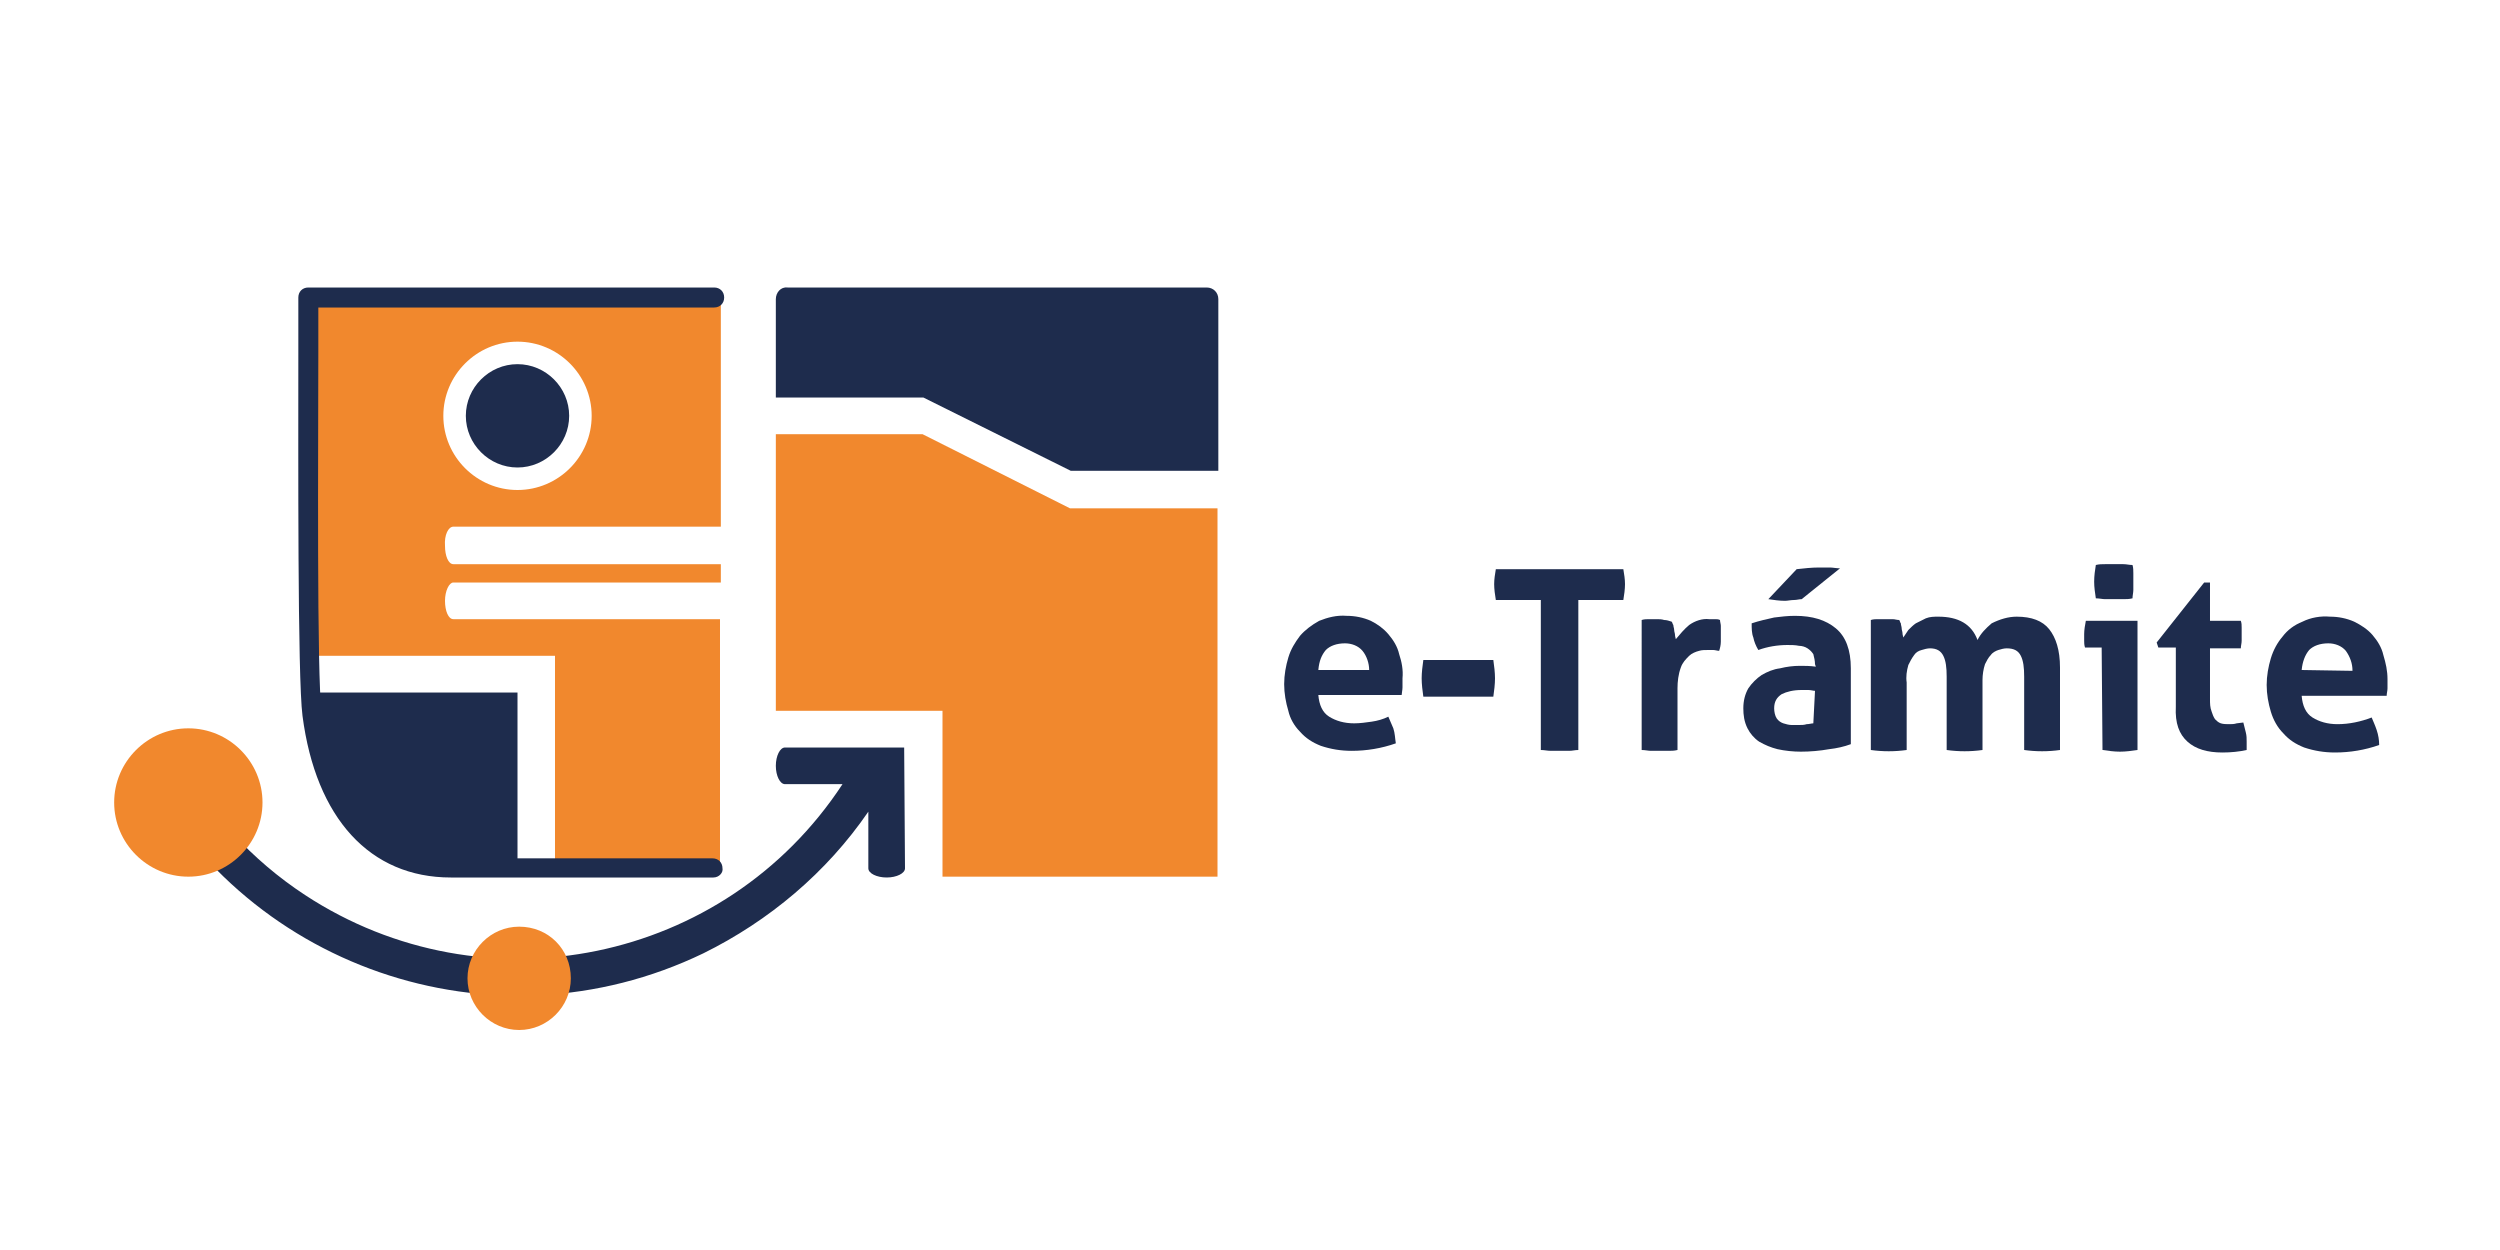<?xml version="1.0" encoding="utf-8"?>
<!-- Generator: Adobe Illustrator 24.0.1, SVG Export Plug-In . SVG Version: 6.00 Build 0)  -->
<svg version="1.1" id="Layer_3" xmlns="http://www.w3.org/2000/svg" xmlns:xlink="http://www.w3.org/1999/xlink" x="0px" y="0px"
	 viewBox="0 0 300 150" style="enable-background:new 0 0 300 150;" xml:space="preserve">
<style type="text/css">
	.st0{fill:#1E2C4D;}
	.st1{fill:#F1882D;}
	.st2{fill:none;}
	.st3{fill:#D21C1E;}
</style>
<g id="Vector_Corte">
	<g>
		<path class="st0" d="M158.2,83.4c0.1,1.2,0.5,2.1,1.3,2.6s1.8,0.8,3,0.8c0.7,0,1.4-0.1,2.1-0.2c0.7-0.1,1.4-0.3,2-0.6
			c0.2,0.5,0.4,0.9,0.6,1.4c0.2,0.6,0.2,1.2,0.3,1.8c-1.7,0.6-3.5,0.9-5.3,0.9c-1.3,0-2.5-0.2-3.7-0.6c-1-0.4-1.8-0.9-2.5-1.7
			c-0.7-0.7-1.2-1.6-1.4-2.5c-0.3-1-0.5-2.1-0.5-3.2c0-1.1,0.2-2.2,0.5-3.2c0.3-1,0.8-1.8,1.4-2.6c0.6-0.7,1.4-1.3,2.3-1.8
			c1-0.4,2.1-0.7,3.3-0.6c1,0,2,0.2,2.9,0.6c0.8,0.4,1.5,0.9,2.1,1.6c0.6,0.7,1.1,1.5,1.3,2.4c0.3,0.9,0.5,1.9,0.4,2.9
			c0,0.4,0,0.8,0,1.1s-0.1,0.7-0.1,0.9L158.2,83.4z M164.3,80.4c0-0.8-0.3-1.7-0.8-2.3c-0.5-0.6-1.3-0.9-2.1-0.9
			c-1,0-1.8,0.3-2.3,0.8c-0.5,0.6-0.8,1.3-0.9,2.4L164.3,80.4z"/>
		<path class="st0" d="M179.2,79.2c0.1,0.7,0.2,1.5,0.2,2.2c0,0.7-0.1,1.5-0.2,2.2h-8.4c-0.1-0.7-0.2-1.5-0.2-2.2
			c0-0.7,0.1-1.5,0.2-2.2L179.2,79.2z"/>
		<path class="st0" d="M184.9,72h-5.4c-0.1-0.6-0.2-1.3-0.2-1.9c0-0.6,0.1-1.2,0.2-1.8h15.3c0.1,0.6,0.2,1.2,0.2,1.8
			c0,0.6-0.1,1.3-0.2,1.9h-5.4v18c-0.4,0-0.7,0.1-1.1,0.1c-0.4,0-0.7,0-1.1,0s-0.7,0-1.1,0s-0.8-0.1-1.2-0.1V72z"/>
		<path class="st0" d="M197,74.4c0.3-0.1,0.6-0.1,0.9-0.1c0.3,0,0.6,0,0.9,0c0.3,0,0.6,0,0.9,0.1c0.3,0,0.6,0.1,0.9,0.2
			c0.1,0.1,0.1,0.3,0.2,0.4c0,0.2,0.1,0.4,0.1,0.6c0,0.2,0.1,0.4,0.1,0.6c0,0.2,0.1,0.4,0.1,0.5c0.5-0.6,1-1.2,1.6-1.7
			c0.7-0.5,1.6-0.8,2.4-0.7c0.2,0,0.4,0,0.7,0c0.2,0,0.4,0,0.6,0.1c0,0.2,0.1,0.5,0.1,0.7c0,0.3,0,0.5,0,0.8c0,0.3,0,0.7,0,1.1
			c0,0.4-0.1,0.8-0.2,1.1c-0.2,0-0.5-0.1-0.7-0.1H205c-0.4,0-0.8,0-1.1,0.1c-0.4,0.1-0.9,0.3-1.2,0.6c-0.4,0.4-0.8,0.8-1,1.4
			c-0.3,0.8-0.4,1.7-0.4,2.5V90c-0.4,0.1-0.7,0.1-1.1,0.1c-0.4,0-0.7,0-1.1,0c-0.3,0-0.7,0-1,0s-0.7-0.1-1.1-0.1V74.4z"/>
		<path class="st0" d="M217.8,79.7c0-0.4-0.1-0.8-0.2-1.2c-0.2-0.3-0.4-0.5-0.7-0.7c-0.3-0.2-0.7-0.3-1-0.3
			c-0.5-0.1-0.9-0.1-1.4-0.1c-1.2,0-2.4,0.2-3.5,0.6c-0.3-0.5-0.5-1-0.6-1.5c-0.2-0.5-0.2-1.1-0.2-1.7c0.9-0.3,1.8-0.5,2.7-0.7
			c0.8-0.1,1.6-0.2,2.5-0.2c2.1,0,3.7,0.5,4.9,1.5c1.2,1,1.8,2.6,1.8,4.8v9.1c-0.8,0.3-1.7,0.5-2.6,0.6c-1.1,0.2-2.3,0.3-3.4,0.3
			c-0.9,0-1.9-0.1-2.8-0.3c-0.8-0.2-1.5-0.5-2.2-0.9c-0.6-0.4-1.1-1-1.4-1.6c-0.4-0.8-0.5-1.6-0.5-2.4c0-0.9,0.2-1.7,0.6-2.4
			c0.4-0.6,1-1.2,1.6-1.6c0.7-0.4,1.4-0.7,2.2-0.8c0.8-0.2,1.6-0.3,2.4-0.3c0.6,0,1.2,0,1.9,0.1L217.8,79.7z M215.6,68.3
			c0.9-0.1,1.8-0.2,2.7-0.2c0.5,0,1,0,1.3,0s0.8,0.1,1.2,0.1l-4.6,3.7c-0.3,0-0.6,0.1-0.9,0.1c-0.4,0-0.8,0.1-1.1,0.1
			c-0.7,0-1.3-0.1-2-0.2L215.6,68.3z M217.8,82.9c-0.2,0-0.5-0.1-0.8-0.1c-0.3,0-0.5,0-0.8,0c-1,0-1.8,0.2-2.4,0.5
			c-0.6,0.4-0.9,0.9-0.9,1.7c0,0.4,0.1,0.9,0.3,1.2c0.2,0.3,0.5,0.5,0.8,0.6c0.3,0.1,0.7,0.2,1,0.2c0.3,0,0.7,0,0.9,0
			c0.3,0,0.6,0,0.9-0.1c0.3,0,0.6-0.1,0.8-0.1L217.8,82.9z"/>
		<path class="st0" d="M224.5,74.4c0.3-0.1,0.6-0.1,0.8-0.1c0.3,0,0.6,0,0.9,0c0.3,0,0.6,0,0.9,0c0.3,0,0.5,0.1,0.8,0.1
			c0.1,0.1,0.1,0.3,0.2,0.4c0,0.2,0.1,0.4,0.1,0.6c0,0.2,0.1,0.4,0.1,0.6c0,0.2,0.1,0.4,0.1,0.5c0.2-0.3,0.4-0.6,0.6-0.9
			c0.3-0.3,0.6-0.6,0.9-0.8c0.4-0.2,0.8-0.4,1.2-0.6c0.5-0.2,1-0.2,1.5-0.2c2.4,0,4,0.9,4.7,2.8c0.4-0.8,1-1.4,1.7-2
			C240,74.3,241,74,242,74c1.8,0,3.1,0.5,3.9,1.5s1.3,2.5,1.3,4.6V90c-1.4,0.2-2.9,0.2-4.3,0v-8.8c0-1.1-0.1-1.9-0.4-2.5
			c-0.3-0.6-0.8-0.9-1.7-0.9c-0.3,0-0.7,0.1-1,0.2c-0.3,0.1-0.7,0.3-0.9,0.6c-0.3,0.3-0.5,0.7-0.7,1.1c-0.2,0.6-0.3,1.3-0.3,1.9V90
			c-1.4,0.2-2.9,0.2-4.3,0v-8.8c0-1.1-0.1-1.9-0.4-2.5c-0.3-0.6-0.8-0.9-1.6-0.9c-0.3,0-0.7,0.1-1,0.2c-0.4,0.1-0.7,0.3-0.9,0.6
			c-0.3,0.4-0.5,0.8-0.7,1.2c-0.2,0.7-0.3,1.4-0.2,2.1V90c-1.4,0.2-2.9,0.2-4.3,0L224.5,74.4z"/>
		<path class="st0" d="M252.2,77.7h-2c-0.1-0.3-0.1-0.6-0.1-0.8c0-0.3,0-0.6,0-0.8c0-0.5,0.1-1.1,0.2-1.6h6.2V90
			c-0.7,0.1-1.4,0.2-2.1,0.2c-0.7,0-1.4-0.1-2.1-0.2L252.2,77.7z M251.5,71.8c-0.1-0.7-0.2-1.3-0.2-2c0-0.7,0.1-1.4,0.2-2
			c0.4-0.1,0.7-0.1,1.1-0.1c0.4,0,0.7,0,1.1,0c0.3,0,0.7,0,1.1,0c0.4,0,0.7,0.1,1.1,0.1c0.1,0.3,0.1,0.7,0.1,1c0,0.3,0,0.7,0,1
			c0,0.3,0,0.7,0,1c0,0.3-0.1,0.7-0.1,1c-0.4,0.1-0.7,0.1-1.1,0.1c-0.4,0-0.8,0-1.1,0s-0.7,0-1.1,0
			C252.3,71.9,251.9,71.8,251.5,71.8"/>
		<path class="st0" d="M261,77.7h-2l-0.2-0.6l5.7-7.2h0.7v4.6h3.7c0.1,0.3,0.1,0.5,0.1,0.8c0,0.2,0,0.5,0,0.8s0,0.6,0,0.8
			c0,0.3-0.1,0.6-0.1,0.9h-3.7v6.1c0,0.5,0,1,0.2,1.5c0.1,0.3,0.2,0.6,0.4,0.9c0.2,0.2,0.4,0.4,0.7,0.5c0.3,0.1,0.7,0.1,1,0.1
			c0.3,0,0.6,0,0.9-0.1l0.8-0.1c0.1,0.4,0.2,0.8,0.3,1.2c0.1,0.4,0.1,0.7,0.1,1.1c0,0.2,0,0.4,0,0.6c0,0.2,0,0.3,0,0.4
			c-0.9,0.2-1.9,0.3-2.9,0.3c-1.8,0-3.2-0.4-4.2-1.3c-1-0.9-1.5-2.2-1.4-4.2V77.7z"/>
		<path class="st0" d="M276.2,83.5c0.1,1.2,0.5,2.1,1.3,2.6c0.8,0.5,1.8,0.8,3,0.8c1.4,0,2.8-0.3,4.1-0.8c0.2,0.5,0.4,0.9,0.6,1.5
			c0.2,0.6,0.3,1.2,0.3,1.8c-1.7,0.6-3.5,0.9-5.3,0.9c-1.3,0-2.5-0.2-3.7-0.6c-1-0.4-1.8-0.9-2.5-1.7c-0.7-0.7-1.2-1.6-1.5-2.6
			c-0.3-1-0.5-2.1-0.5-3.2c0-1.1,0.2-2.2,0.5-3.2c0.3-1,0.8-1.9,1.4-2.6c0.6-0.8,1.4-1.4,2.4-1.8c1-0.5,2.2-0.7,3.3-0.6
			c1,0,2,0.2,2.9,0.6c0.8,0.4,1.6,0.9,2.2,1.6c0.6,0.7,1.1,1.5,1.3,2.4c0.3,1,0.5,1.9,0.5,2.9c0,0.4,0,0.8,0,1.1
			c0,0.3-0.1,0.6-0.1,0.9L276.2,83.5z M282.3,80.5c0-0.9-0.3-1.7-0.8-2.4c-0.5-0.6-1.3-0.9-2.1-0.9c-1,0-1.8,0.3-2.3,0.8
			c-0.5,0.6-0.8,1.4-0.9,2.4L282.3,80.5z"/>
	</g>
	<g>
		<path class="st1" d="M54.4,63.2h32.1l0-27.7H36.7c0.1,0-0.2,29,0.1,43.2h29.8v25.5h-12c-11,0-16.1-8.7-17.4-18.5
			c0-0.1,0-0.3-0.1-0.5c0,0.2,0,0.3,0.1,0.5c1.4,9.7,6.4,18.4,17.4,18.5c8.8,0,26.3,0,26.3,0h5.5l0-27.7h0v-2.2H54.4
			c-0.6,0-1-1-1-2.2s0.5-2.2,1-2.2h32.1v-2.2H54.4c-0.6,0-1-1-1-2.2C53.3,64.2,53.8,63.2,54.4,63.2z M53.2,49.9c0-4.9,4-8.9,8.9-8.9
			s8.9,4,8.9,8.9s-4,8.9-8.9,8.9C57.2,58.8,53.2,54.8,53.2,49.9L53.2,49.9z"/>
		<path class="st0" d="M93.1,35.9v11.8h17.7l17.7,8.8h17.7V35.9c0-0.8-0.6-1.4-1.4-1.4l0,0H94.5C93.7,34.4,93.1,35.1,93.1,35.9
			C93.1,35.9,93.1,35.9,93.1,35.9z"/>
		<polygon class="st1" points="93.1,52.1 110.7,52.1 128.4,61 146.1,61 146.1,105.2 113.1,105.2 113.1,85.3 93.1,85.3 		"/>
		<path class="st0" d="M68.3,49.9c0,3.4-2.8,6.2-6.2,6.2c-3.4,0-6.2-2.8-6.2-6.2c0-3.4,2.8-6.2,6.2-6.2c0,0,0,0,0,0
			C65.5,43.7,68.3,46.5,68.3,49.9"/>
		<path class="st0" d="M108.5,89.7L108.5,89.7l-14.3,0c-0.6,0-1.1,1-1.1,2.2c0,1.2,0.5,2.2,1.1,2.2h6.9
			c-14.1,21.5-43,27.4-64.5,13.3c-6.4-4.2-11.6-9.9-15.3-16.6h-4.9c12.3,25.3,42.7,35.8,68,23.6c7.9-3.9,14.8-9.7,19.8-17v6.8
			c0,0.6,1,1.1,2.2,1.1c1.2,0,2.2-0.5,2.2-1.1L108.5,89.7L108.5,89.7z"/>
		<path class="st1" d="M31.5,96.3c0,4.9-4,8.9-8.9,8.9c-4.9,0-8.9-4-8.9-8.9c0-4.9,4-8.9,8.9-8.9c0,0,0,0,0,0
			C27.5,87.4,31.5,91.4,31.5,96.3"/>
		<path class="st1" d="M68.5,117.4c0,3.4-2.8,6.2-6.2,6.2c-3.4,0-6.2-2.8-6.2-6.2c0-3.4,2.8-6.2,6.2-6.2
			C65.8,111.2,68.5,113.9,68.5,117.4C68.5,117.3,68.5,117.3,68.5,117.4"/>
		<path class="st2" d="M37,81.6c0,0,0-0.1,0-0.2"/>
		<path class="st2" d="M37,81.4c0-0.2,0-0.3,0-0.5"/>
		<path class="st2" d="M37.1,82.3c0,0,0-0.1,0-0.1"/>
		<path class="st2" d="M37.1,82.1c0-0.2,0-0.4,0-0.6"/>
		<path class="st2" d="M37.1,82.8v-0.1"/>
		<path class="st2" d="M37.1,82.7c0-0.1,0-0.3,0-0.4"/>
		<path class="st2" d="M37,79.5c0-0.1,0-0.1,0-0.2"/>
		<path class="st2" d="M37,80c0-0.2,0-0.3,0-0.5"/>
		<path class="st2" d="M37,80.2c0-0.1,0-0.1,0-0.2"/>
		<path class="st2" d="M37,81c0-0.1,0-0.1,0-0.2"/>
		<path class="st2" d="M37,80.8c0-0.2,0-0.4,0-0.6"/>
		<path class="st2" d="M37.1,83.9v-0.1"/>
		<path class="st2" d="M37.2,85.2c0-0.1,0-0.2,0-0.3"/>
		<path class="st2" d="M37.2,84.7c0-0.1,0-0.2,0-0.4"/>
		<path class="st2" d="M37.2,84.8L37.2,84.8"/>
		<path class="st2" d="M37.1,83.3c0-0.2,0-0.3,0-0.5"/>
		<path class="st3" d="M37,79.3c0-0.2,0-0.4,0-0.6l0,0C37,78.9,37,79.1,37,79.3z"/>
		<path class="st2" d="M37.1,83.8c0-0.1,0-0.3,0-0.4"/>
		<path class="st2" d="M37.2,84.4L37.2,84.4"/>
		<path class="st2" d="M37.1,83.4C37.1,83.4,37.1,83.4,37.1,83.4"/>
		<path class="st2" d="M37.2,84.3c0-0.1,0-0.3,0-0.4"/>
		<path class="st0" d="M62.1,83.1h-25c0.1,1.1,0.1,2,0.2,2.6c1.4,9.8,6.4,18.4,17.4,18.5h7.4V83.1z"/>
		<path class="st0" d="M85.6,105.3h-6.4c0,0-16.7,0-25.1,0c-9.7,0-16.2-7.1-17.8-19.4c-0.6-4.6-0.5-31.3-0.5-44.1c0-3.1,0-5.6,0-6
			c0,0,0-0.1,0-0.1c0-0.7,0.5-1.2,1.2-1.2h48.7c0.7,0,1.2,0.5,1.2,1.2c0,0.7-0.5,1.2-1.2,1.2c0,0,0,0,0,0H38.2v0.5c0,1,0,2.6,0,4.4
			c0,11.8-0.2,39.3,0.4,43.8c0.9,6.5,4.1,17.4,15.4,17.4c8.4,0,25.1,0,25.1,0h6.4c0.7,0,1.2,0.5,1.2,1.2
			C86.8,104.7,86.3,105.3,85.6,105.3C85.6,105.3,85.6,105.3,85.6,105.3z"/>
	</g>
</g>
</svg>
